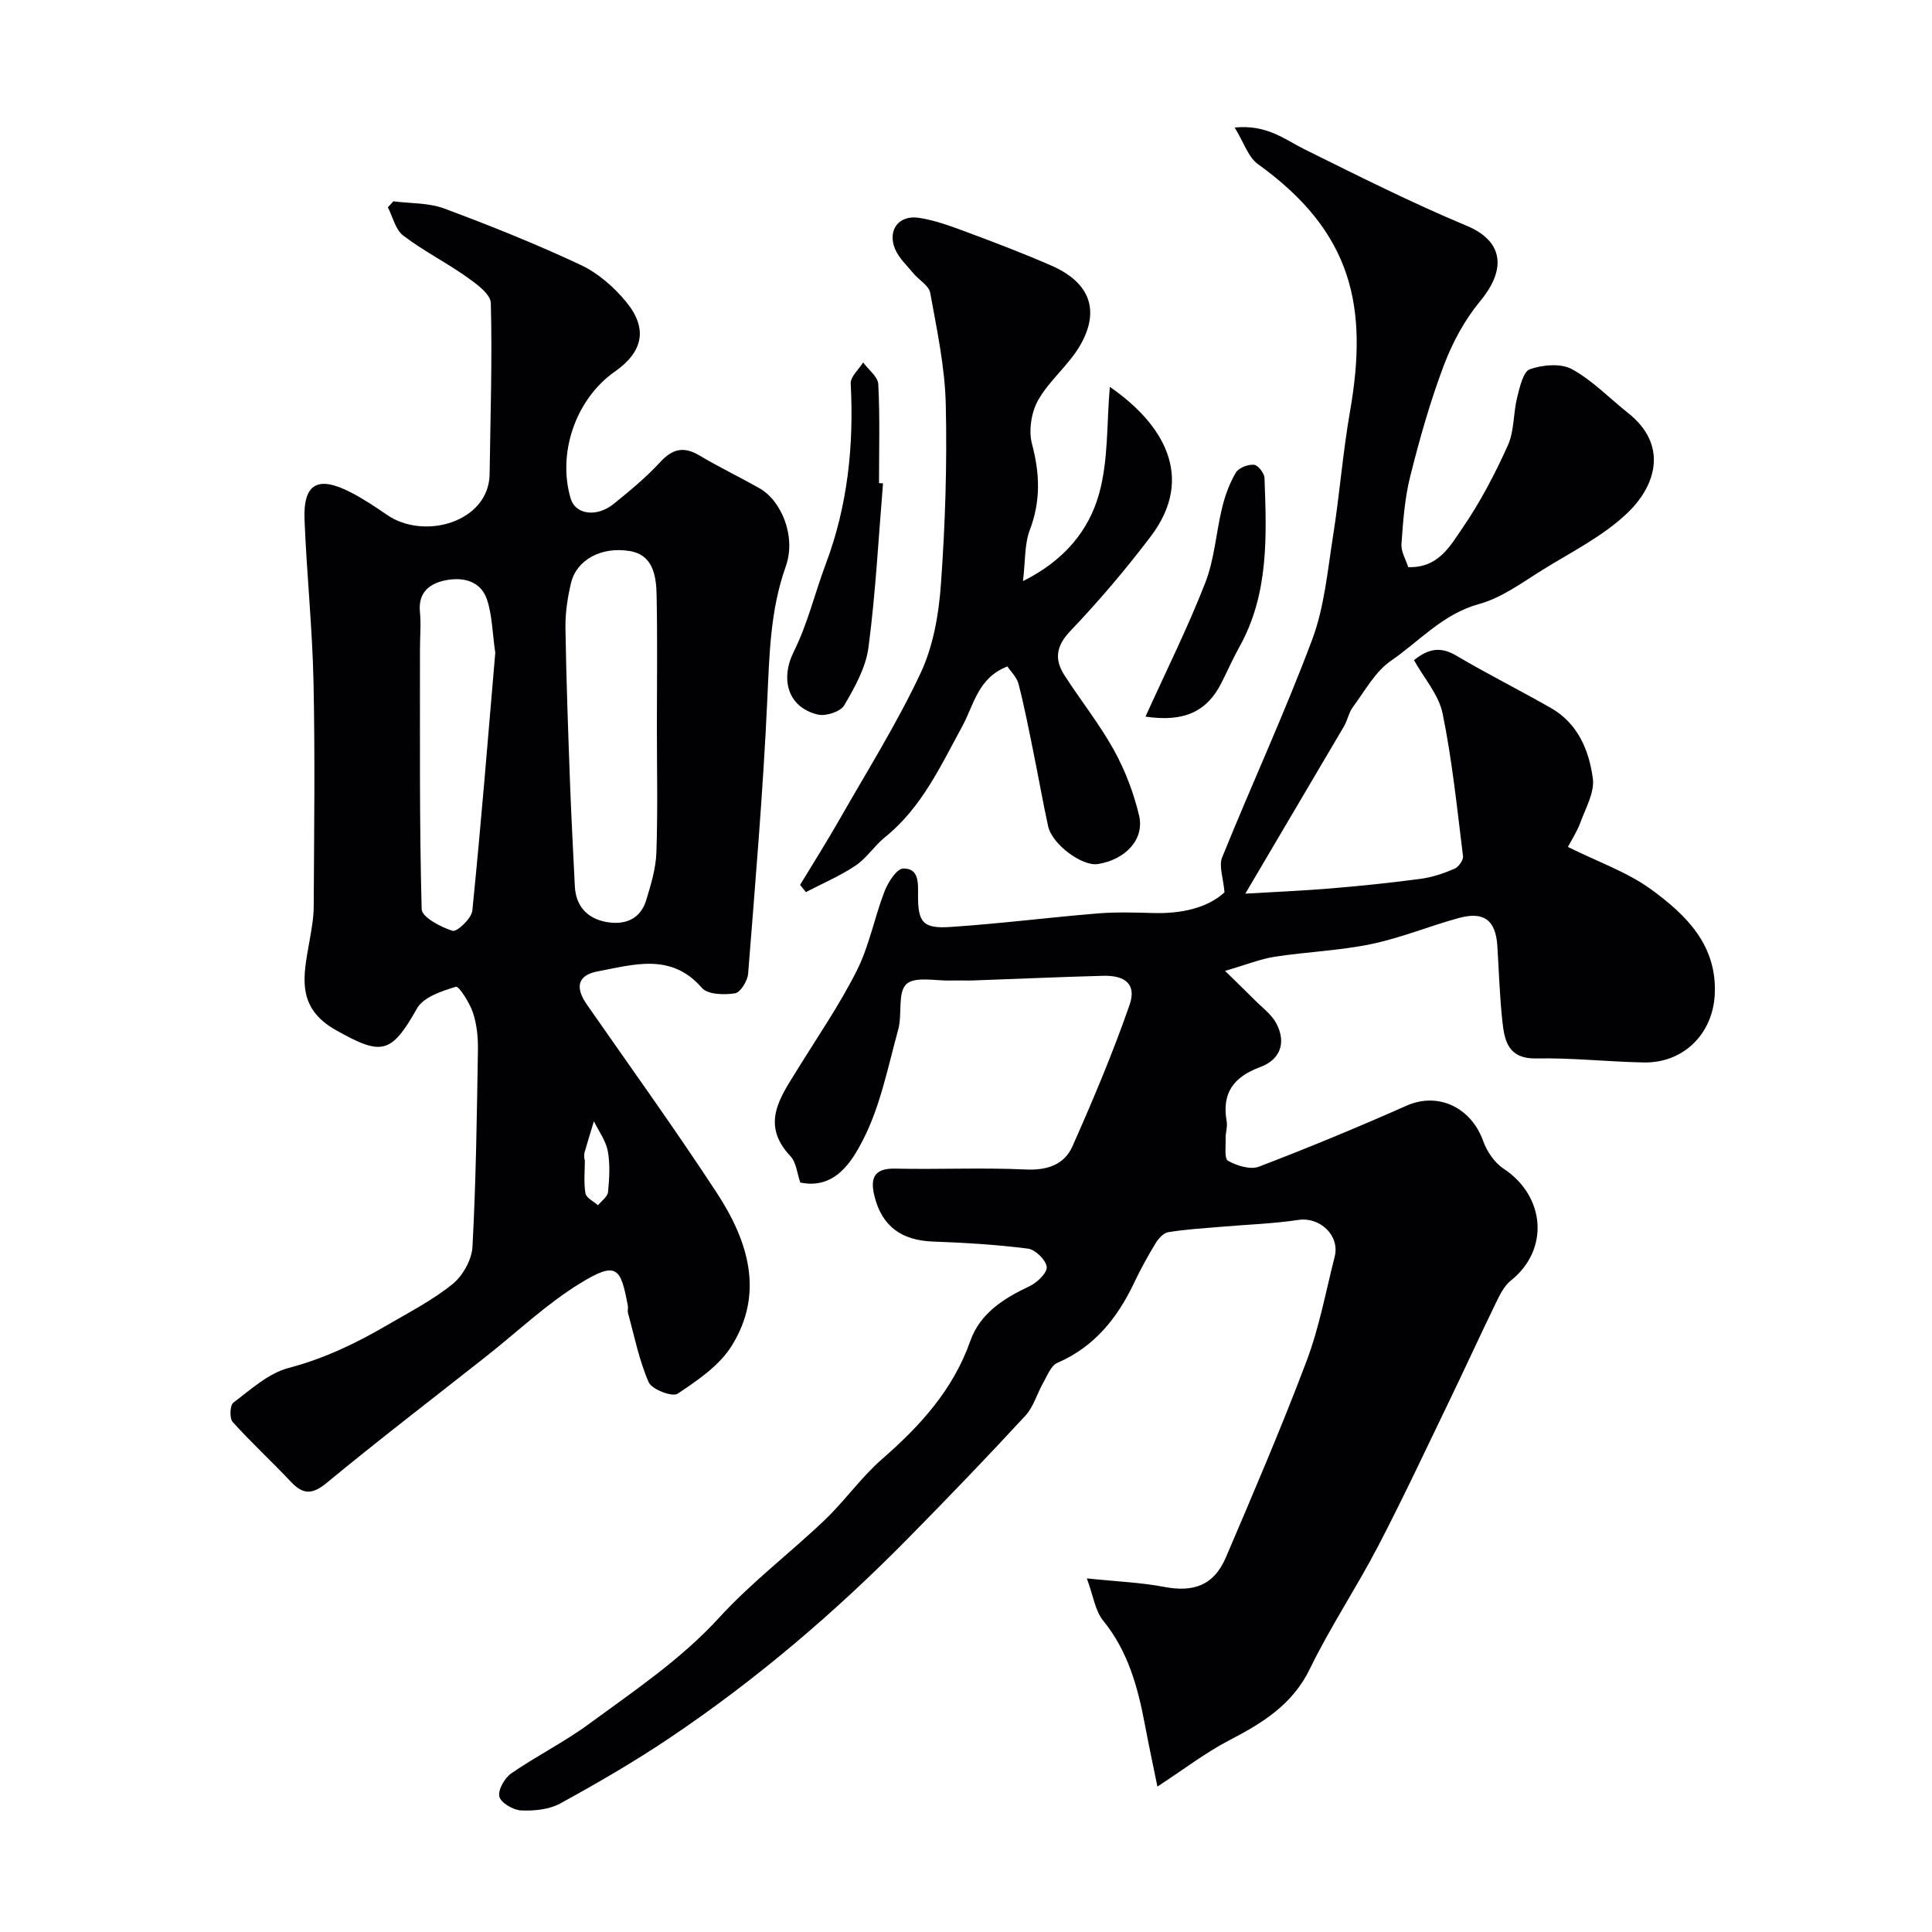 <svg enable-background="new 0 0 400 400" viewBox="0 0 400 400" xmlns="http://www.w3.org/2000/svg"><g fill="#010103"><path d="m257.83 185.02c6.27-.37 12.04-.61 17.79-1.09 6.21-.52 12.41-1.16 18.59-1.99 2.37-.32 4.73-1.13 6.94-2.08.83-.36 1.85-1.79 1.75-2.61-1.23-9.87-2.23-19.79-4.22-29.51-.8-3.92-3.88-7.37-5.93-11.06 3.06-2.47 5.59-2.81 8.74-.95 6.43 3.8 13.13 7.15 19.62 10.86 5.57 3.18 7.89 8.75 8.67 14.58.38 2.86-1.46 6.09-2.55 9.06-.7 1.91-1.84 3.65-2.61 5.12 6.24 3.11 12.32 5.2 17.27 8.82 7.19 5.25 13.66 11.52 13.13 21.76-.42 8.15-6.49 14.19-14.68 14.04-7.43-.14-14.86-.98-22.28-.83-5.68.11-6.55-3.48-6.99-7.51-.58-5.24-.73-10.52-1.06-15.78-.34-5.31-2.74-7.21-7.96-5.79-6.09 1.66-11.99 4.12-18.14 5.4-6.55 1.36-13.33 1.6-19.97 2.62-2.97.46-5.83 1.63-10.31 2.93 2.68 2.63 4.4 4.27 6.06 5.95 1.57 1.6 3.54 3.01 4.55 4.91 2.09 3.93.91 7.49-3.34 9.06-5.51 2.04-7.97 5.38-6.93 11.24.2 1.1-.24 2.3-.21 3.45.04 1.64-.31 4.27.49 4.71 1.83 1.02 4.61 1.9 6.39 1.22 10.31-3.94 20.52-8.18 30.62-12.65 6.43-2.84 13.3.31 15.82 7.35.77 2.15 2.34 4.47 4.21 5.7 8.72 5.76 9.5 16.83 1.52 23.17-1.43 1.14-2.34 3.07-3.18 4.79-3.32 6.83-6.47 13.74-9.78 20.58-4.82 9.98-9.52 20.03-14.65 29.86-4.44 8.5-9.81 16.53-13.99 25.14-3.64 7.5-9.88 11.27-16.78 14.86-4.82 2.51-9.19 5.88-14.8 9.54-1.02-5-1.86-8.9-2.59-12.81-1.46-7.75-3.47-15.19-8.64-21.54-1.65-2.03-2.03-5.09-3.38-8.75 6.29.66 11.19.84 15.96 1.75 6.17 1.19 10.36-.32 12.84-6.13 5.75-13.47 11.53-26.94 16.7-40.64 2.62-6.94 3.97-14.35 5.81-21.58 1.12-4.41-3.07-8.28-7.49-7.62-5.36.8-10.82.97-16.24 1.44-3.6.31-7.22.52-10.77 1.11-1 .17-2.04 1.39-2.64 2.38-1.6 2.64-3.09 5.37-4.42 8.17-3.47 7.27-8.2 13.18-15.86 16.5-1.34.58-2.09 2.67-2.94 4.15-1.28 2.24-1.99 4.96-3.68 6.79-7.93 8.58-16.03 17.01-24.23 25.33-15.16 15.4-31.55 29.39-49.5 41.44-7.27 4.88-14.88 9.3-22.57 13.51-2.3 1.26-5.4 1.56-8.09 1.44-1.63-.07-4.18-1.55-4.51-2.85-.34-1.35 1.08-3.86 2.45-4.81 5.21-3.61 10.97-6.47 16.07-10.22 9.36-6.88 19.02-13.32 27-22.05 6.66-7.29 14.65-13.34 21.82-20.18 4.18-3.99 7.55-8.85 11.89-12.63 7.89-6.88 14.69-14.32 18.26-24.43 2.04-5.77 6.93-8.85 12.3-11.38 1.55-.73 3.66-2.76 3.53-3.97-.16-1.44-2.34-3.59-3.86-3.79-6.52-.84-13.1-1.23-19.68-1.47-6.5-.23-10.54-3.15-12.1-9.31-.92-3.66-.28-5.89 4.28-5.79 9 .2 18.01-.24 26.99.18 4.47.21 8.01-.99 9.7-4.8 4.27-9.61 8.37-19.34 11.82-29.26 1.46-4.21-.78-6.17-5.51-6.04-8.94.24-17.87.64-26.8.96-1.5.05-3-.03-4.5.02-3.24.11-7.62-.93-9.4.75-1.85 1.75-.82 6.26-1.68 9.39-2.14 7.77-3.71 15.93-7.35 22.97-2.23 4.3-5.74 10.21-12.93 8.71-.67-1.91-.83-4.18-2.03-5.45-6.25-6.61-2.14-12.16 1.39-17.88 4.19-6.8 8.76-13.42 12.34-20.54 2.59-5.15 3.66-11.04 5.76-16.46.73-1.87 2.51-4.66 3.86-4.68 3.3-.06 3.07 3.03 3.06 5.58-.02 5.57 1.01 6.9 6.69 6.52 10.16-.67 20.27-1.96 30.41-2.8 3.81-.31 7.66-.2 11.49-.09 5.93.18 11.34-1.04 14.86-4.28-.25-3.01-1.21-5.46-.49-7.23 6.1-15.07 12.93-29.85 18.63-45.06 2.53-6.75 3.19-14.25 4.33-21.47 1.36-8.56 2.02-17.24 3.51-25.78 3.78-21.6.62-37.09-19.07-51.24-1.99-1.43-2.87-4.41-4.81-7.57 6.75-.65 10.4 2.5 14.54 4.55 11.08 5.48 22.14 11.05 33.53 15.81 7.3 3.05 8.45 8.71 2.79 15.55-3.22 3.89-5.77 8.61-7.56 13.36-2.81 7.44-4.99 15.15-6.93 22.88-1.15 4.56-1.5 9.35-1.83 14.06-.11 1.62.94 3.33 1.4 4.81 6.26.2 8.7-4.42 11.21-8.07 3.68-5.35 6.74-11.2 9.41-17.13 1.36-3 1.11-6.69 1.94-9.98.53-2.1 1.24-5.31 2.64-5.8 2.65-.92 6.41-1.26 8.71 0 4.25 2.33 7.74 6.01 11.6 9.06 8.21 6.49 5.93 14.78.07 20.51-5.02 4.9-11.66 8.19-17.73 11.95-4.26 2.64-8.5 5.82-13.2 7.1-7.48 2.05-12.31 7.68-18.23 11.75-3.28 2.25-5.39 6.25-7.88 9.57-.85 1.15-1.1 2.72-1.83 3.98-6.5 11.04-13.01 22.04-20.44 34.66z"/><path d="m81.44 41.68c3.52.46 7.28.28 10.53 1.49 9.56 3.56 19.05 7.36 28.27 11.69 3.58 1.68 6.91 4.6 9.44 7.69 4.51 5.53 3.43 10.31-2.38 14.38-8.07 5.65-11.96 16.85-9.14 26.31.99 3.3 5.38 3.94 8.93 1.06 3.33-2.7 6.67-5.45 9.56-8.59 2.57-2.81 4.9-3.35 8.18-1.4 4.03 2.4 8.28 4.44 12.37 6.75 4.64 2.62 7.68 10.07 5.48 16.23-3.22 9.04-3.38 18.24-3.82 27.62-.87 18.92-2.48 37.8-3.97 56.69-.12 1.49-1.6 3.89-2.72 4.06-2.24.34-5.64.27-6.84-1.12-6.36-7.34-14.1-4.82-21.52-3.44-4.27.79-4.77 3.33-2.31 6.87 9.03 12.99 18.3 25.83 26.95 39.07 6.42 9.84 9.88 20.69 3 31.66-2.55 4.07-7.05 7.12-11.17 9.86-1.08.72-5.32-.89-5.97-2.37-1.99-4.54-2.96-9.52-4.29-14.34-.13-.46.06-1.01-.03-1.49-1.48-7.94-2.29-9.32-9.89-4.66-6.93 4.25-12.94 10-19.37 15.07-11.05 8.72-22.23 17.28-33.09 26.24-3.07 2.53-4.94 2.41-7.48-.29-3.92-4.18-8.16-8.06-11.99-12.32-.68-.75-.57-3.47.14-4 3.62-2.71 7.26-6.09 11.44-7.18 7.35-1.93 13.95-5.09 20.38-8.85 4.61-2.69 9.44-5.18 13.56-8.51 2.13-1.72 3.99-5.04 4.13-7.73.73-13.57.91-27.18 1.13-40.77.04-2.58-.23-5.3-1.04-7.72-.69-2.05-2.9-5.53-3.52-5.34-2.93.88-6.73 2.14-8.05 4.48-5.37 9.5-7.31 9.82-16.76 4.52-8.36-4.69-6.76-11.29-5.53-18.32.42-2.41.89-4.85.9-7.29.08-15.49.29-30.99-.04-46.48-.24-11.2-1.41-22.38-1.86-33.58-.3-7.51 2.74-9.22 9.58-5.69 2.6 1.34 5.06 2.98 7.47 4.64 7.76 5.36 21.14 1.48 21.27-8.43.16-11.8.56-23.61.25-35.4-.05-1.89-3.03-4.02-5.06-5.46-4.25-3-8.96-5.37-13.08-8.52-1.61-1.23-2.15-3.86-3.18-5.85.39-.4.76-.82 1.14-1.24zm54.56 108.86c0-9.15.13-18.3-.06-27.45-.08-3.88-.76-8.18-5.48-8.99-6.05-1.03-11.12 1.89-12.24 6.61-.71 3-1.19 6.15-1.15 9.22.16 10.75.56 21.5.95 32.24.26 7.09.65 14.18.99 21.26.2 4.21 2.59 6.74 6.54 7.46 3.73.68 7.01-.51 8.23-4.49.99-3.23 2.01-6.59 2.12-9.93.3-8.62.1-17.28.1-25.93zm-33.46-15.39c-.61-4.22-.64-7.77-1.7-10.98-1.29-3.91-4.98-4.74-8.58-4.03-3.22.64-5.71 2.43-5.32 6.51.26 2.64 0 5.33.01 7.99.02 17.87-.13 35.74.35 53.59.04 1.64 3.94 3.73 6.4 4.48.91.28 3.93-2.56 4.09-4.17 1.82-18.01 3.27-36.06 4.75-53.39zm18.46 104.96h.09c0 2.33-.26 4.7.12 6.96.16.94 1.69 1.65 2.6 2.47.73-.91 1.98-1.77 2.08-2.75.27-2.8.45-5.72-.05-8.45-.4-2.17-1.88-4.14-2.88-6.19-.65 2.16-1.33 4.3-1.94 6.47-.13.46-.02.99-.02 1.49z"/><path d="m208.57 137.98c-6.13 2.37-6.92 7.97-9.36 12.43-4.49 8.22-8.41 16.83-15.99 22.93-2.19 1.77-3.79 4.34-6.1 5.88-3.21 2.15-6.83 3.68-10.27 5.48-.4-.5-.8-.99-1.2-1.49 2.74-4.53 5.57-9 8.19-13.6 5.71-10.01 11.87-19.83 16.75-30.23 2.63-5.6 3.78-12.19 4.22-18.44.89-12.39 1.29-24.86 1-37.27-.18-7.71-1.84-15.41-3.22-23.04-.27-1.51-2.35-2.66-3.5-4.06-1.35-1.64-3.03-3.18-3.8-5.08-1.57-3.86.79-7 4.9-6.4 3.32.49 6.58 1.7 9.76 2.88 5.94 2.21 11.87 4.47 17.68 7 7.93 3.45 10.2 9.18 6.05 16.45-2.36 4.13-6.41 7.3-8.75 11.44-1.42 2.52-2 6.32-1.26 9.09 1.63 6.11 1.82 11.78-.46 17.78-1.12 2.96-.91 6.44-1.41 10.58 8.73-4.36 13.64-10.61 15.73-18 1.97-6.98 1.58-14.62 2.25-22.21 10.84 7.47 17.89 18.56 8.44 31-5.16 6.8-10.71 13.35-16.6 19.52-2.99 3.14-3.35 5.89-1.24 9.18 3.35 5.21 7.26 10.1 10.25 15.5 2.32 4.2 4.09 8.85 5.2 13.52 1.18 4.94-2.8 9.16-8.52 10.07-3.28.52-9.49-4.08-10.31-7.84-1.11-5.08-2-10.21-3.04-15.31-.96-4.72-1.88-9.46-3.08-14.12-.34-1.39-1.6-2.57-2.31-3.64z"/><path d="m182.82 100.08c-.94 11.33-1.53 22.7-3.01 33.96-.55 4.17-2.84 8.26-5.02 11.99-.77 1.31-3.8 2.3-5.43 1.92-6.29-1.48-7.85-7.35-5.01-13.05 2.86-5.73 4.36-12.13 6.63-18.17 4.54-12.07 5.82-24.53 5.15-37.32-.07-1.41 1.67-2.91 2.57-4.37 1.1 1.5 3.06 2.95 3.14 4.5.35 6.81.15 13.65.15 20.48.28.01.56.03.83.06z"/><path d="m237.16 148.37c4.26-9.41 8.75-18.4 12.38-27.72 1.92-4.92 2.23-10.44 3.51-15.63.61-2.49 1.53-5 2.83-7.19.59-.99 2.49-1.7 3.73-1.61.82.06 2.15 1.73 2.19 2.72.44 11.99.95 24.01-5.22 35.04-1.35 2.42-2.46 4.98-3.72 7.45-2.97 5.86-7.66 8.13-15.7 6.94z"/></g></svg>